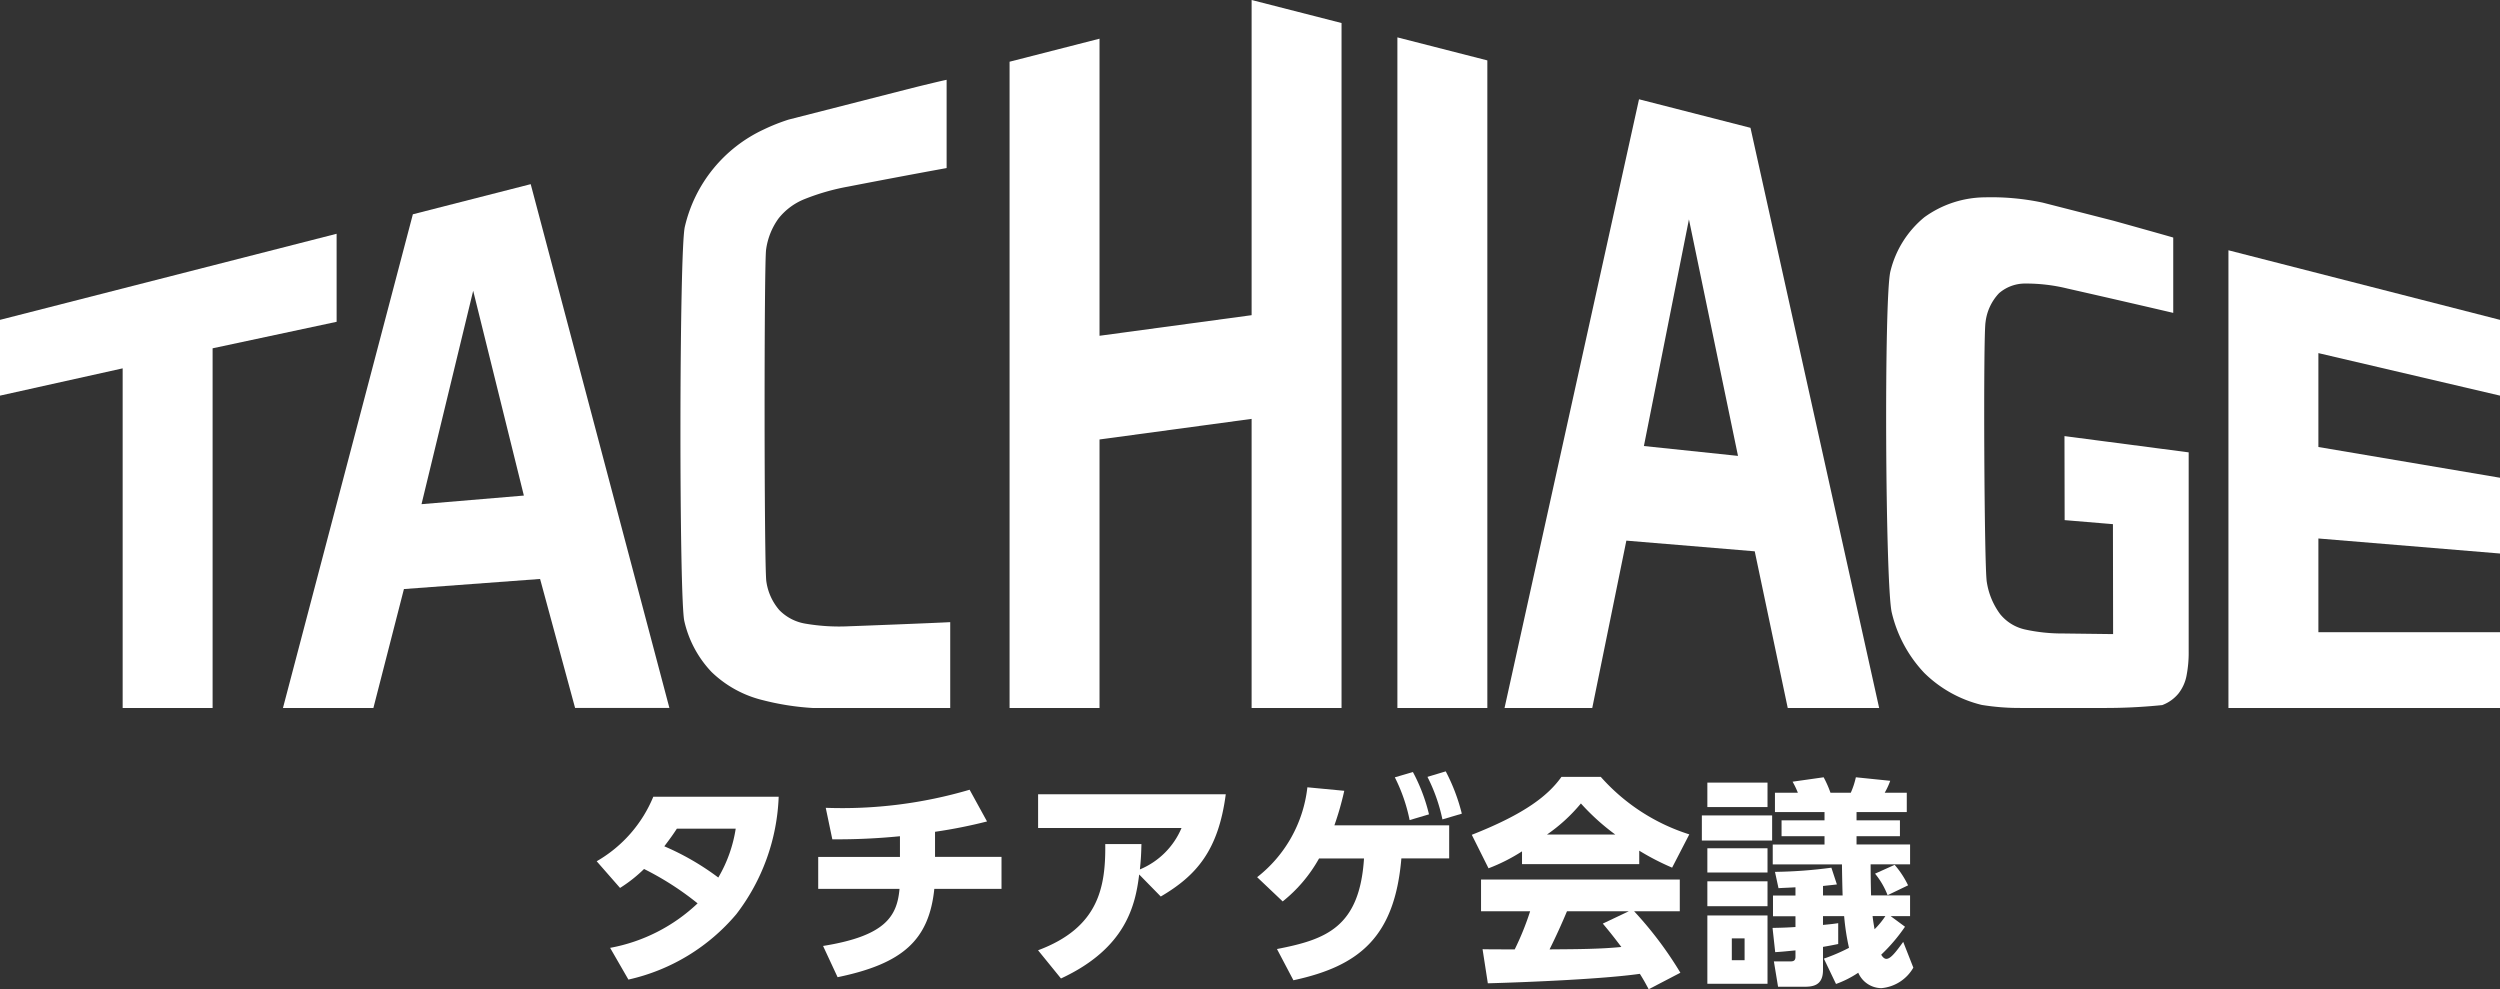 <svg xmlns="http://www.w3.org/2000/svg" width="152.03" height="60.16"><rect width="100%" height="100%" fill="#333333" stroke="none"/><defs><clipPath id="a"><path data-name="長方形 36" fill="#fff" d="M0 0h152.03v60.16H0z"/></clipPath></defs><g data-name="グループ 5" clip-path="url(#a)" fill="#fff"><path data-name="パス 3" d="m125.555 31.63 2.937.245.01 6.686-3.053-.038a10.489 10.489 0 0 1-2.305-.243 2.7 2.7 0 0 1-1.51-.932 4.4 4.4 0 0 1-.811-1.946c-.161-.828-.222-15.01-.078-15.812a3.073 3.073 0 0 1 .819-1.758 2.412 2.412 0 0 1 1.612-.589 10.549 10.549 0 0 1 2.533.3 988.79 988.79 0 0 1 6.45 1.484v-4.581c-.334-.1-2.083-.591-3.643-1.025l-4.3-1.1a15.029 15.029 0 0 0-3.5-.321 6.362 6.362 0 0 0-3.691 1.21 6.115 6.115 0 0 0-2.058 3.262c-.409 1.433-.319 19.287.08 20.8a8 8 0 0 0 1.973 3.651 7.492 7.492 0 0 0 3.494 1.945 14.272 14.272 0 0 0 2.373.185h4.978a33.862 33.862 0 0 0 3.625-.175 2.338 2.338 0 0 0 .984-.7 2.515 2.515 0 0 0 .492-1.082 7.311 7.311 0 0 0 .132-1.475V27.509l-7.553-.989Z"/><path data-name="パス 4" d="M20.47 14.216 0 19.451v4.608L7.459 22.4v20.654h5.47V21.181l7.542-1.612Z"/><path data-name="パス 5" d="M57.785 43.05v-5.216c-.9.051-5.778.24-6.142.25a12.19 12.19 0 0 1-2.65-.156 2.877 2.877 0 0 1-1.6-.826 3.39 3.39 0 0 1-.788-1.73c-.139-.738-.144-19.43-.016-20.2a4.178 4.178 0 0 1 .756-1.888 3.834 3.834 0 0 1 1.566-1.17 13.71 13.71 0 0 1 2.664-.766 547.48 547.48 0 0 1 5.991-1.128V4.853c-.318.065-1.15.264-2.1.5L47.96 7.272a11.624 11.624 0 0 0-1.511.6 8.683 8.683 0 0 0-4.8 5.906c-.35 1.338-.359 22.74-.03 24.009a6.615 6.615 0 0 0 1.653 3.079 6.789 6.789 0 0 0 3.112 1.711 15.863 15.863 0 0 0 3.021.476h8.384"/><path data-name="パス 6" d="M81.582 43.054V1.4L76.113 0v19.167l-9.249 1.252V2.353l-5.47 1.4v39.3h5.47V26.725l9.249-1.252v17.581Z"/><path data-name="パス 7" d="m32.273 11.199-7.166 1.832-7.9 30.023h5.5l1.857-7.233 8.28-.613 2.129 7.845h5.735Zm-6.64 19.461 3.142-12.978 3.082 12.454Z"/><path data-name="パス 8" d="m98.902 32.877 7.807.65 2.007 9.527h5.559L106.45 7.773l-6.778-1.736-8.178 37.017h5.334Zm3.806-19.536 2.983 14.383-5.722-.6Z"/><path data-name="パス 9" d="M152.03 24.059v-4.608l-16.514-4.231v27.834h16.514v-4.608h-11.044v-5.7l11.044.914v-4.608l-11.044-1.869v-5.71Z"/><path data-name="パス 10" d="m90.448 3.673-5.47-1.4v40.782h5.47Z"/><path data-name="パス 11" d="m36.286 52.375 1.42 1.622a8.652 8.652 0 0 0 1.46-1.152 17.9 17.9 0 0 1 3.256 2.09 10.466 10.466 0 0 1-5.319 2.706l1.112 1.929a12 12 0 0 0 6.565-3.98 12.467 12.467 0 0 0 2.573-7.141h-7.624a8.068 8.068 0 0 1-3.443 3.925m4.877-1.983h3.577a8.369 8.369 0 0 1-1.059 2.974 15.858 15.858 0 0 0-3.283-1.9c.415-.549.536-.724.764-1.072"/><path data-name="パス 12" d="M56.861 50.583a30.64 30.64 0 0 0 3.162-.629l-1.059-1.929a27.392 27.392 0 0 1-8.749 1.1l.4 1.915a38.517 38.517 0 0 0 4.113-.187v1.259h-4.971v1.943h4.944c-.147 1.688-.884 2.867-4.649 3.47l.884 1.9c3.953-.817 5.56-2.251 5.882-5.373h4.086v-1.943h-4.043Z"/><path data-name="パス 13" d="M63.129 50.352h8.722a4.7 4.7 0 0 1-2.532 2.519c.067-.643.08-.992.094-1.541h-2.2c.027 2.613-.389 5.079-4.087 6.458l1.394 1.715c3.979-1.849 4.529-4.488 4.756-6.324l1.313 1.34c2.144-1.26 3.5-2.773 3.952-6.217H63.129Z"/><path data-name="パス 14" d="M86.9 49.522a10.718 10.718 0 0 0-.978-2.573l-1.1.322a10.254 10.254 0 0 1 .9 2.6Z"/><path data-name="パス 15" d="m81.755 48.091-2.251-.214a8.064 8.064 0 0 1-3.055 5.466l1.554 1.474a8.838 8.838 0 0 0 2.211-2.612h2.734c-.268 4.194-2.318 4.931-5.293 5.507l1 1.9c4.047-.87 6.163-2.666 6.565-7.409h2.907v-2.012h-6.98a18.075 18.075 0 0 0 .6-2.1"/><path data-name="パス 16" d="M86.806 47.243a10.415 10.415 0 0 1 .911 2.586l1.179-.348a11.423 11.423 0 0 0-.978-2.573Z"/><path data-name="パス 17" d="M102.151 55.416v-1.929H90.065v1.929h2.986a17 17 0 0 1-.938 2.318c-.188 0-1.889 0-1.956-.013l.321 2.076c2.412-.067 6.967-.254 9.245-.576.254.4.4.683.536.938l1.929-1.005a22.585 22.585 0 0 0-2.814-3.738ZM98.6 57.587c-1.34.134-2.787.134-4.368.147a38.86 38.86 0 0 0 1.059-2.318h3.76l-1.581.75c.268.321.563.67 1.126 1.42"/><path data-name="パス 18" d="M97.34 47.243h-2.385c-.791 1.112-2.184 2.237-5.453 3.523l1.018 2.037a10.82 10.82 0 0 0 2.037-1.031v.777h7.128v-.818a15.243 15.243 0 0 0 2 1.032l1.045-2.023a12.053 12.053 0 0 1-5.386-3.5m-3.269 3.51a10.117 10.117 0 0 0 2.063-1.89 13.806 13.806 0 0 0 2.09 1.89Z"/><path data-name="パス 19" d="M103.828 59.825h3.658v-4.154h-3.658Zm1.487-2.76h.777v1.327h-.777Z"/><path data-name="長方形 32" d="M103.828 47.592h3.658v1.487h-3.658z"/><path data-name="パス 20" d="m114.788 54.439 1.246-.6a5.577 5.577 0 0 0-.817-1.246l-1.192.536a4.714 4.714 0 0 1 .764 1.313"/><path data-name="パス 21" d="M114.721 58.311c-.12 0-.228-.094-.321-.255a10.45 10.45 0 0 0 1.447-1.7l-.871-.643h1.179V54.45h-2.372a86.357 86.357 0 0 1-.027-1.889h2.4v-1.206H112.9v-.505h2.639v-.965H112.9v-.5h3.055v-1.179h-1.341a4.412 4.412 0 0 0 .335-.724l-2.09-.214a4.843 4.843 0 0 1-.308.938h-1.237a6.459 6.459 0 0 0-.415-.938l-1.889.268a5.159 5.159 0 0 1 .321.67h-1.393v1.179h3.015v.5h-2.613v.965h2.613v.509h-3.149v1.206h4.21c0 .309.027 1.608.04 1.889h-1.193v-.576c.482-.054.536-.054.844-.094l-.335-1.018a28.26 28.26 0 0 1-3.43.254l.214.992c.147-.013.871-.04 1.032-.054v.5h-1.367v1.26h1.367v.656c-.455.027-.656.04-1.394.054l.161 1.474c.455-.027.67-.053 1.233-.107v.389c0 .268-.161.281-.335.281h-.978l.254 1.541h1.514c.509 0 1.219 0 1.219-1.018v-1.407c.4-.067.59-.107.925-.174V56.14c-.348.053-.509.066-.925.107v-.536h1.286a14.2 14.2 0 0 0 .295 1.929 11.36 11.36 0 0 1-1.527.656l.737 1.541a6.1 6.1 0 0 0 1.353-.684 1.547 1.547 0 0 0 1.407.938 2.491 2.491 0 0 0 1.943-1.246l-.616-1.568c-.4.55-.75 1.032-1.018 1.032m-.844-2.6h.777a4.907 4.907 0 0 1-.657.8c-.08-.469-.094-.563-.12-.8"/><path data-name="長方形 33" d="M103.828 53.594h3.658v1.514h-3.658z"/><path data-name="長方形 34" d="M103.493 49.588h4.274v1.527h-4.274z"/><path data-name="長方形 35" d="M103.828 51.585h3.658v1.474h-3.658z"/></g></svg>